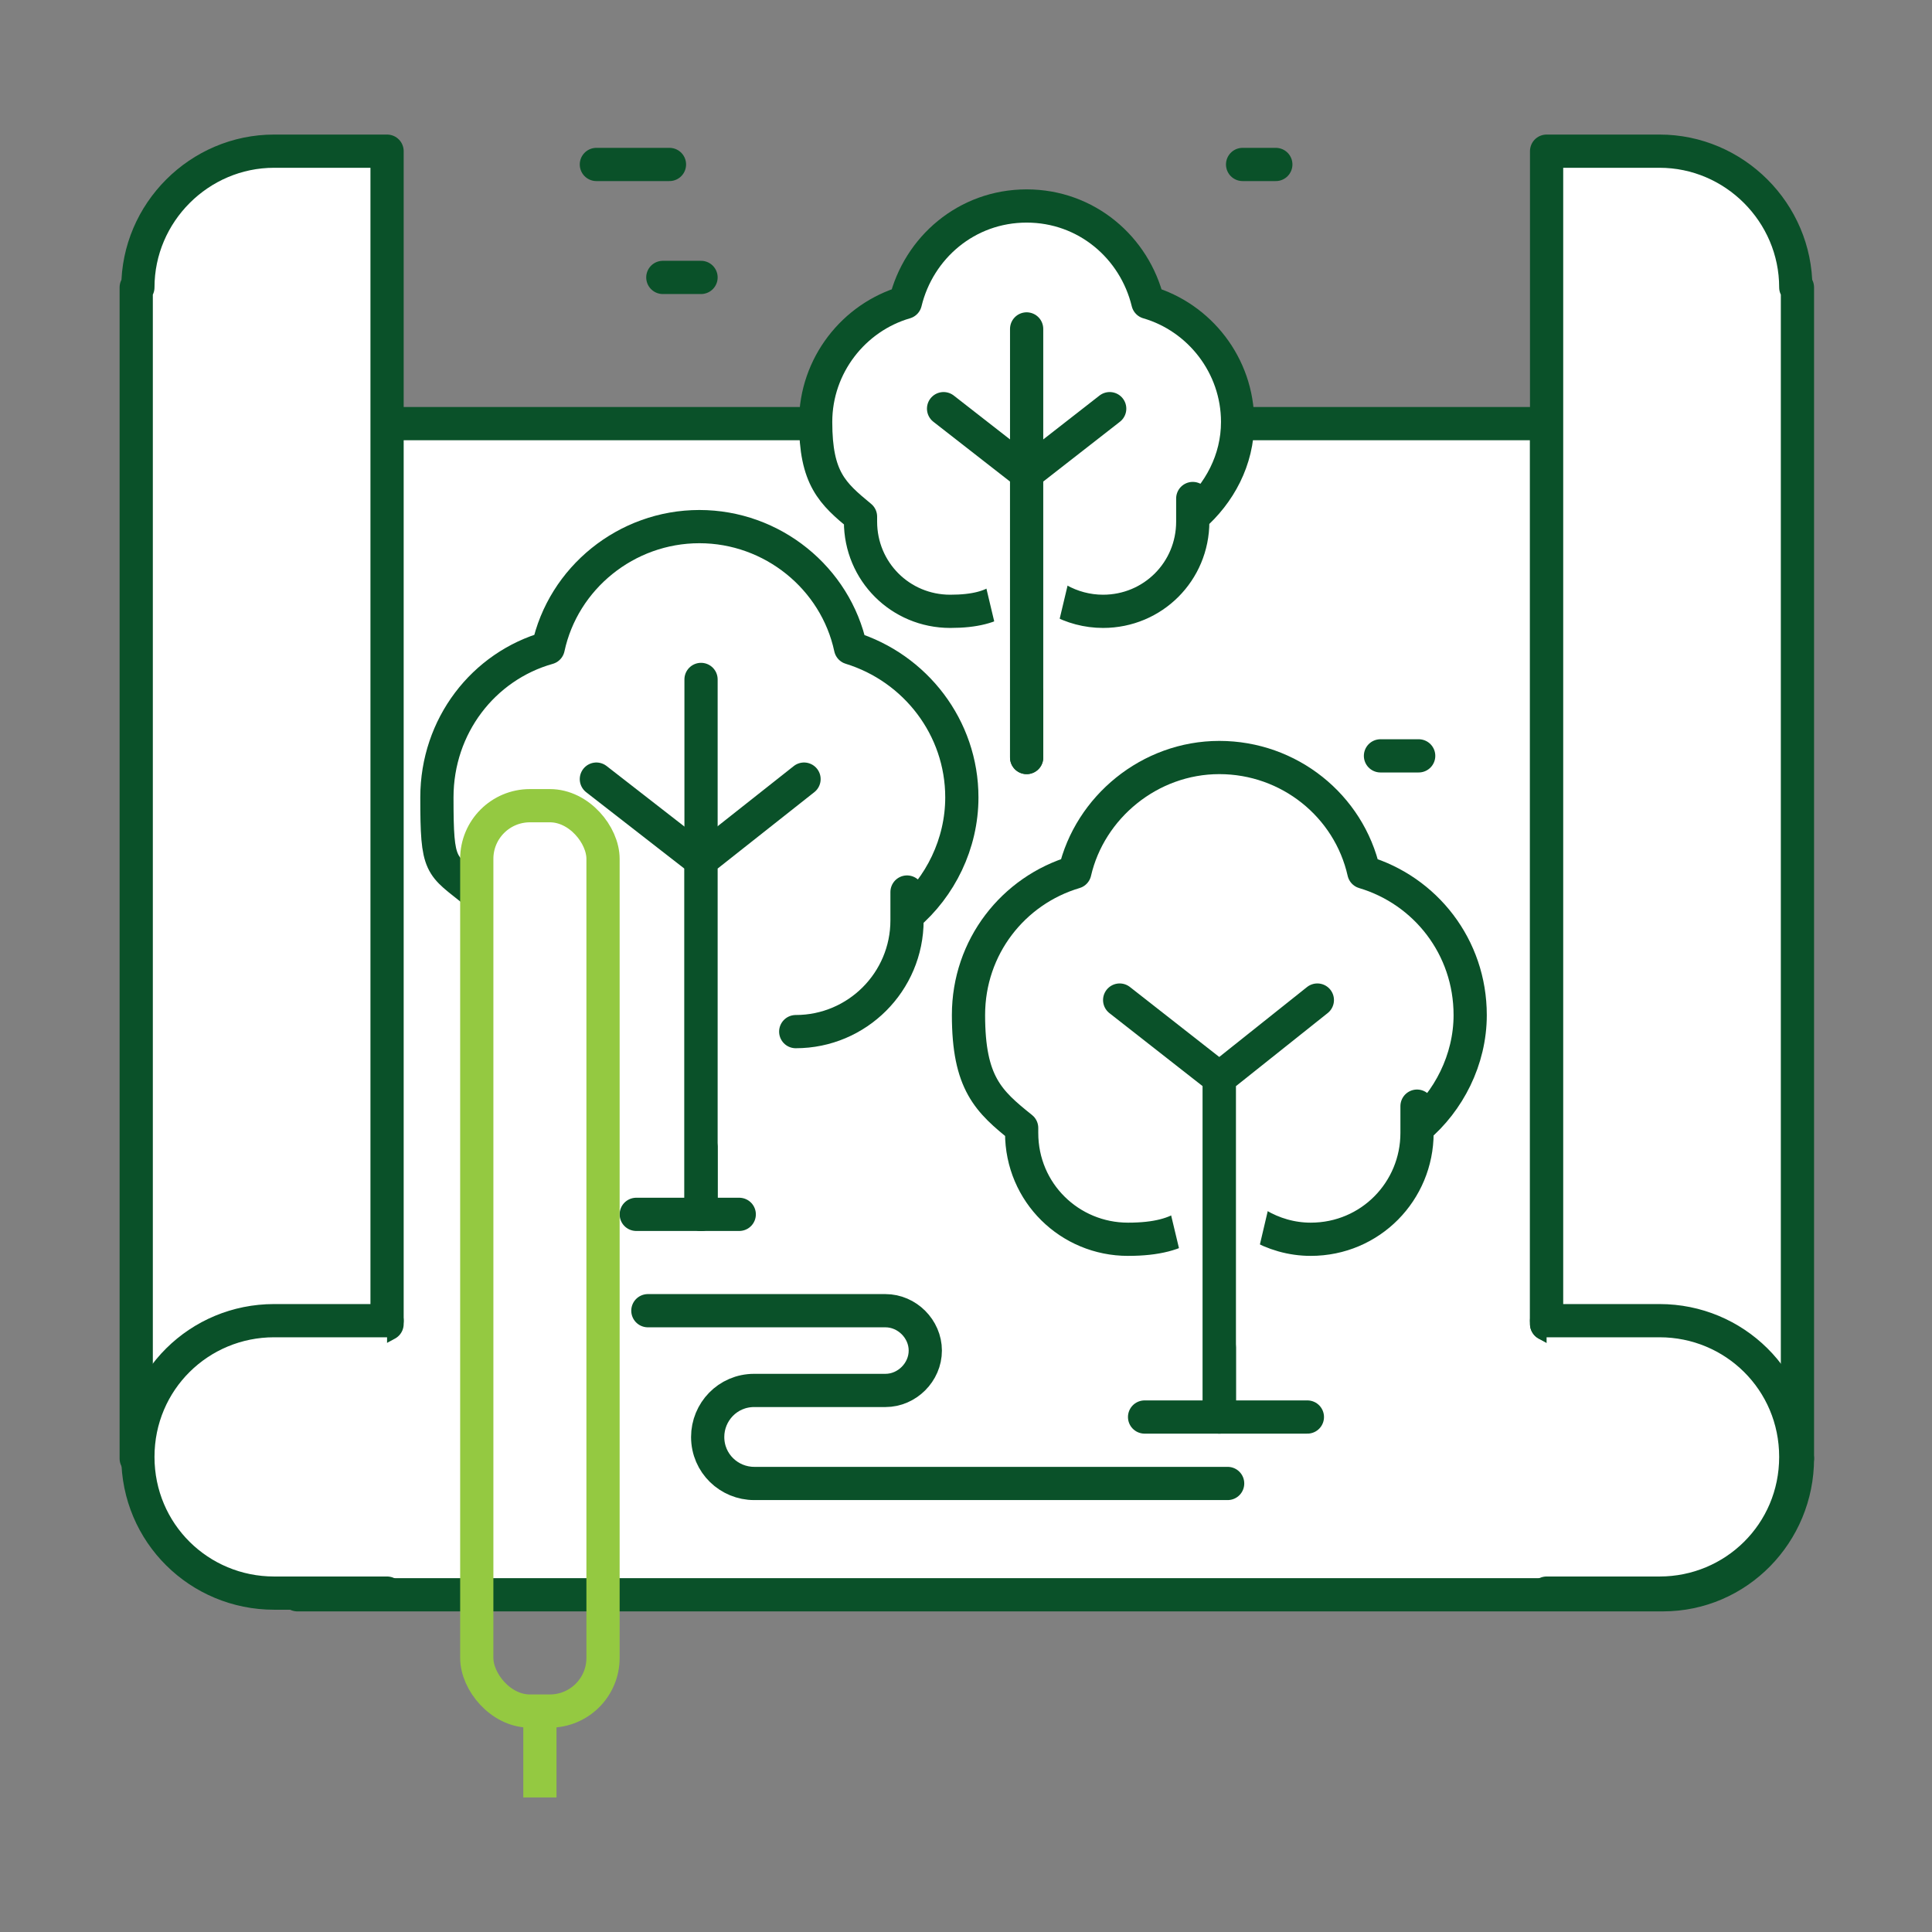 <?xml version="1.0" encoding="UTF-8"?> <svg xmlns="http://www.w3.org/2000/svg" id="Layer_1" data-name="Layer 1" version="1.1" viewBox="0 0 116.3 116.3"><rect x="0" y="0" width="116.3" height="116.3" fill="#808080" stroke="none"/><defs><style> .cls-1 { fill: none; stroke: #94c941; stroke-miterlimit: 10; } .cls-1, .cls-2 { stroke-width: 2px; } .cls-2 { fill: #fff; stroke: #0a5129; stroke-linecap: round; stroke-linejoin: round; } </style></defs><path class="cls-2" d="M108.2,87.8c0,4.5-3.6,8.2-8.1,8.2H17.9V25.5h75.2v54.2l15.1,8.1Z"></path><g><path class="cls-2" d="M108.2,17.3v70.5l-15.1-8.1V9.1h6.8c4.5,0,8.2,3.7,8.2,8.2h0s0,0,0,0Z"></path><path class="cls-2" d="M93.1,95.9h6.8c4.5,0,8.2-3.6,8.2-8.2s-3.7-8.2-8.2-8.2h-6.8"></path><path class="cls-2" d="M8.2,17.3v70.5l15.1-8.1V9.1h-6.8c-4.5,0-8.2,3.7-8.2,8.2h0s0,0,0,0Z"></path><path class="cls-2" d="M23.3,95.9h-6.8c-4.5,0-8.2-3.6-8.2-8.2s3.7-8.2,8.2-8.2h6.8"></path></g><g><g><path class="cls-2" d="M74.5,25.4c0-3.4-2.3-6.3-5.4-7.2-.8-3.3-3.7-5.8-7.3-5.8s-6.5,2.5-7.3,5.8c-3.1.9-5.4,3.8-5.4,7.2s1,4.3,2.7,5.7c0,0,0,.2,0,.3,0,3,2.4,5.4,5.4,5.4s3.7-1.1,4.6-2.6c.9,1.6,2.7,2.6,4.6,2.6,3,0,5.4-2.4,5.4-5.4s0-.2,0-.3c1.6-1.4,2.7-3.4,2.7-5.7Z"></path><g><polyline class="cls-2" points="56.8 24.6 61.8 28.5 61.8 45.6"></polyline><polyline class="cls-2" points="66.8 24.6 61.8 28.5 61.8 45.6"></polyline></g><line class="cls-2" x1="61.8" y1="28.5" x2="61.8" y2="19.8"></line></g><g><path class="cls-2" d="M47.9,62.1c3.7,0,6.7-3,6.7-6.7s0-.2,0-.3c2-1.7,3.3-4.3,3.3-7.1,0-4.2-2.8-7.8-6.7-9-.9-4.2-4.7-7.3-9.1-7.3s-8.2,3.1-9.1,7.3c-3.9,1.1-6.7,4.7-6.7,9s.2,4,2.3,5.7"></path><g><polyline class="cls-2" points="35.9 46.9 42.2 51.8 42.2 73.1"></polyline><polyline class="cls-2" points="48.4 46.9 42.2 51.8 42.2 73.1"></polyline></g><line class="cls-2" x1="42.2" y1="51.8" x2="42.2" y2="40.9"></line></g><path class="cls-2" d="M39,78.9h14.3c1.3,0,2.4,1.1,2.4,2.4h0c0,1.3-1.1,2.4-2.4,2.4h-7.9c-1.6,0-2.8,1.3-2.8,2.8h0c0,1.6,1.3,2.8,2.8,2.8h28.5"></path><line class="cls-2" x1="76.8" y1="9.9" x2="74.8" y2="9.9"></line><line class="cls-2" x1="83.1" y1="45.5" x2="85.4" y2="45.5"></line><g><path class="cls-2" d="M88.5,61.1c0-4.1-2.7-7.5-6.4-8.6-.9-4-4.5-6.9-8.7-6.9s-7.8,3-8.7,6.9c-3.7,1.1-6.4,4.5-6.4,8.6s1.2,5.2,3.2,6.8c0,.1,0,.2,0,.3,0,3.6,2.9,6.4,6.4,6.4s4.4-1.3,5.5-3.2c1.1,1.9,3.2,3.2,5.5,3.2,3.6,0,6.4-2.9,6.4-6.4s0-.2,0-.3c1.9-1.6,3.2-4.1,3.2-6.8Z"></path><g><polyline class="cls-2" points="67.4 60.2 73.4 64.9 73.4 85.3"></polyline><polyline class="cls-2" points="79.3 60.2 73.4 64.9 73.4 85.3"></polyline></g><line class="cls-2" x1="68.9" y1="85.3" x2="78.7" y2="85.3"></line></g><line class="cls-2" x1="38.3" y1="73.1" x2="44.5" y2="73.1"></line><line class="cls-2" x1="35.9" y1="9.9" x2="40.3" y2="9.9"></line><line class="cls-2" x1="39.9" y1="16.7" x2="42.2" y2="16.7"></line></g><g><rect class="cls-1" x="28.7" y="48.5" width="7.6" height="54.5" rx="3.2" ry="3.2"></rect><line class="cls-1" x1="32.5" y1="103" x2="32.5" y2="108.2"></line></g></svg> 